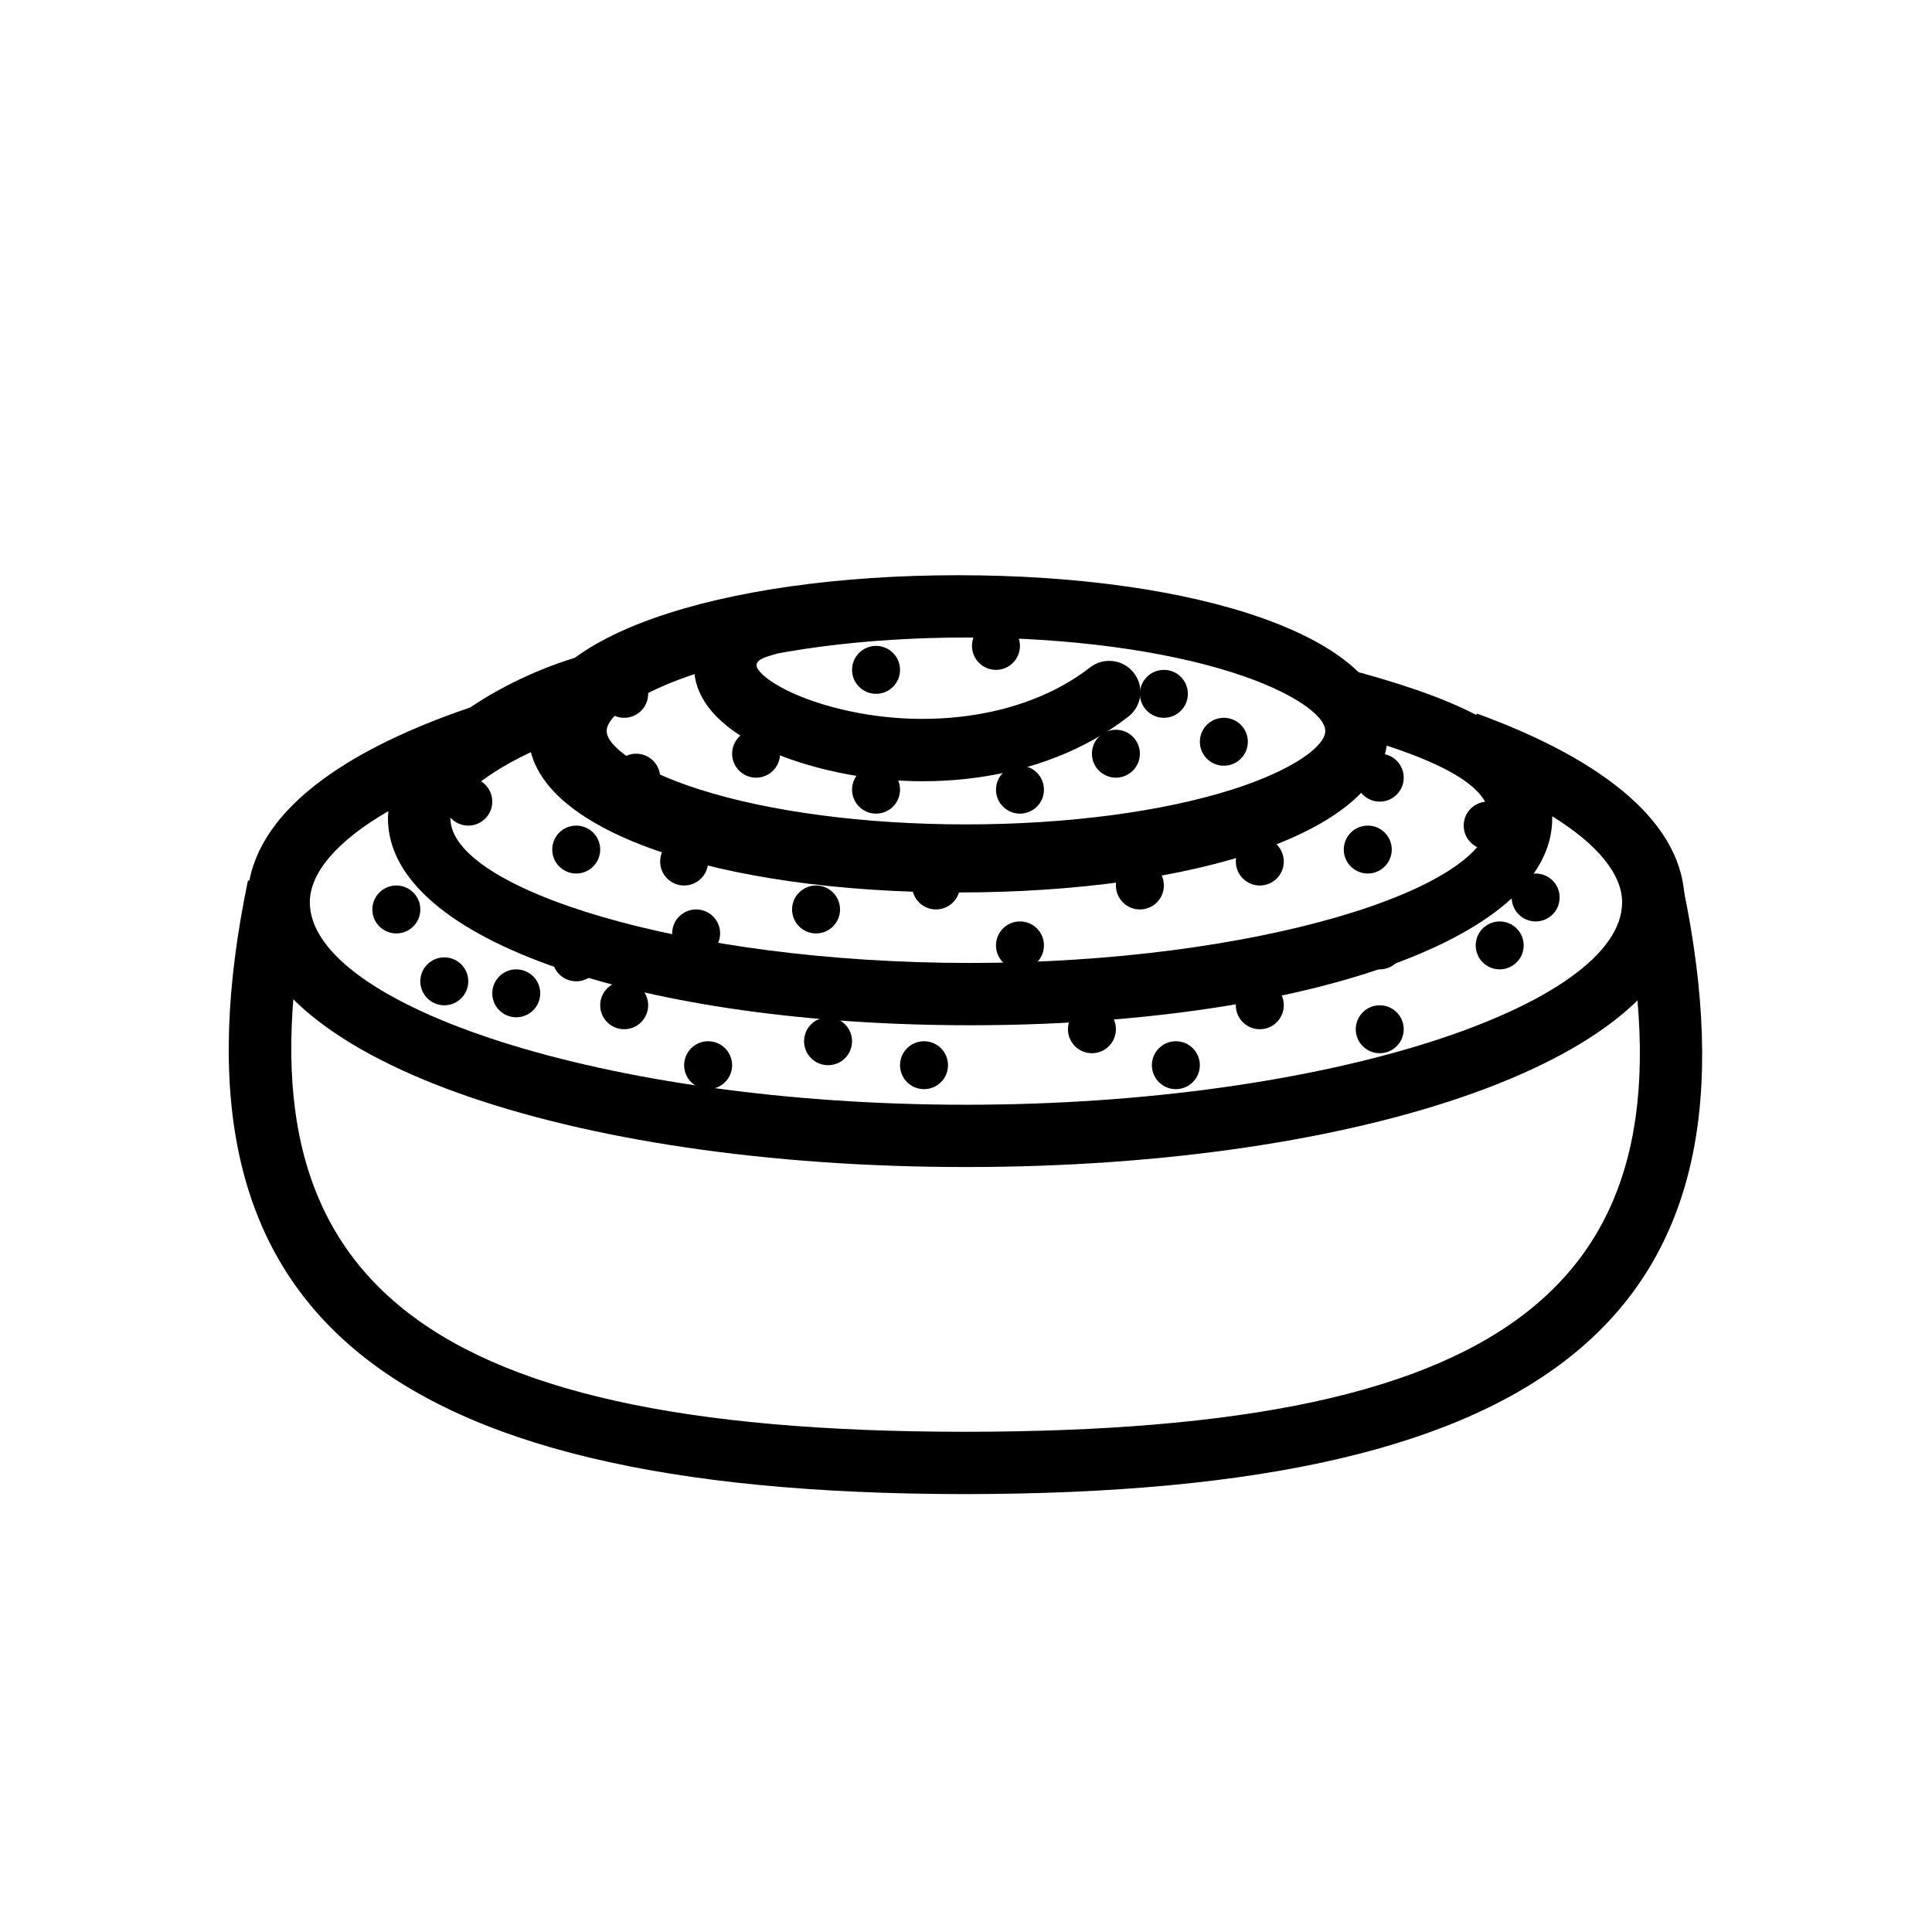 <?xml version="1.0" encoding="UTF-8"?>
<!-- Uploaded to: SVG Repo, www.svgrepo.com, Generator: SVG Repo Mixer Tools -->
<svg fill="#000000" width="800px" height="800px" version="1.1" viewBox="144 144 512 512" xmlns="http://www.w3.org/2000/svg">
 <g>
  <path d="m535.25 333.48 0.125-0.383c34.266 12.461 55.062 29.531 55.062 50.016 0 41.16-85.34 70.164-190.44 70.164-105.11 0-190.45-29.004-190.45-70.164 0-21.371 22.02-39.051 59.047-51.617 9.051-6.121 20.203-11.281 32.035-14.418 0 0-5.242 21.941-8.707 23.238-7.254 2.723-13.754 6.035-18.871 9.621-6.449 4.516-9.684 8.785-9.684 10.953 0 18.613 61.738 38.305 137.71 38.305 75.973 0 137.71-19.691 137.71-38.305 0-8.395-12.176-15.867-43.57-24.012l4.172-15.977c15.129 3.926 27.008 7.957 35.852 12.578zm-288.33 25.48c-13.605 7.867-20.812 16.348-20.812 24.152 0 27.223 77.777 53.656 173.89 53.656 96.105 0 173.88-26.434 173.88-53.656 0-7.324-6.363-15.285-18.527-22.789 0.004 0.188 0.004 0.379 0.004 0.566 0 32.812-68.984 54.812-154.27 54.812-85.289 0-154.27-22-154.27-54.812 0-0.637 0.035-1.281 0.109-1.93zm103.39-41.883c-1.801 0.746-7.434 1.449-5.375 4.379 2.062 2.926 8.684 6.715 17.723 9.371 23.938 7.039 52.137 4.137 70.188-9.934 3.602-2.809 8.805-2.176 11.621 1.418 2.816 3.59 2.18 8.777-1.422 11.586-22.738 17.727-56.406 21.191-85.07 12.766-12.824-3.769-22.793-9.582-27.258-16.727-6.551-10.484-0.914-20.82 12.539-26.379 4.223-1.746 9.066 0.25 10.82 4.461 1.75 4.211 0.461 7.312-3.766 9.059zm49.684-4.129c-27.02 0-52.258 3.406-70.664 9.281-16.145 5.148-24.559 11.496-24.559 15.484 0 3.988 8.414 10.336 24.559 15.484 18.406 5.871 43.645 9.277 70.664 9.277 27.016 0 52.254-3.406 70.664-9.277 16.141-5.148 24.559-11.496 24.559-15.484 0-3.988-8.418-10.336-24.559-15.484-18.41-5.875-43.648-9.281-70.664-9.281zm-2.07-16.508c62.961 0 113.85 16.234 113.85 42.035 0 25.805-50.891 42.039-113.85 42.039-62.965 0-113.86-16.234-113.86-42.039 0-25.801 50.891-42.035 113.86-42.035z"/>
  <path d="m420.66 394.54c0 3.508-2.844 6.352-6.356 6.352s-6.356-2.844-6.356-6.352c0-3.508 2.844-6.348 6.356-6.348s6.356 2.84 6.356 6.348" fill-rule="evenodd"/>
  <path d="m420.66 353.27c0 3.508-2.844 6.352-6.356 6.352s-6.356-2.844-6.356-6.352c0-3.504 2.844-6.348 6.356-6.348s6.356 2.844 6.356 6.348" fill-rule="evenodd"/>
  <path d="m547.79 394.54c0 3.508-2.848 6.352-6.359 6.352-3.508 0-6.356-2.844-6.356-6.352 0-3.508 2.848-6.348 6.356-6.348 3.512 0 6.359 2.84 6.359 6.348" fill-rule="evenodd"/>
  <path d="m516 394.54c0 3.508-2.844 6.352-6.356 6.352-3.512 0-6.356-2.844-6.356-6.352 0-3.508 2.844-6.348 6.356-6.348 3.512 0 6.356 2.84 6.356 6.348" fill-rule="evenodd"/>
  <path d="m484.22 410.41c0 3.508-2.848 6.348-6.356 6.348-3.512 0-6.359-2.84-6.359-6.348 0-3.508 2.848-6.352 6.359-6.352 3.508 0 6.356 2.844 6.356 6.352" fill-rule="evenodd"/>
  <path d="m484.22 372.32c0 3.508-2.848 6.348-6.356 6.348-3.512 0-6.359-2.84-6.359-6.348 0-3.508 2.848-6.352 6.359-6.352 3.508 0 6.356 2.844 6.356 6.352" fill-rule="evenodd"/>
  <path d="m516 350.09c0 3.504-2.844 6.348-6.356 6.348-3.512 0-6.356-2.844-6.356-6.348 0-3.508 2.844-6.352 6.356-6.352 3.512 0 6.356 2.844 6.356 6.352" fill-rule="evenodd"/>
  <path d="m557.32 381.84c0 3.508-2.848 6.352-6.359 6.352-3.508 0-6.356-2.844-6.356-6.352 0-3.508 2.848-6.348 6.356-6.348 3.512 0 6.359 2.84 6.359 6.348" fill-rule="evenodd"/>
  <path d="m544.61 362.79c0 3.504-2.848 6.348-6.356 6.348-3.512 0-6.359-2.844-6.359-6.348 0-3.508 2.848-6.352 6.359-6.352 3.508 0 6.356 2.844 6.356 6.352" fill-rule="evenodd"/>
  <path d="m512.83 369.14c0 3.508-2.848 6.352-6.359 6.352-3.508 0-6.356-2.844-6.356-6.352s2.848-6.348 6.356-6.348c3.512 0 6.359 2.84 6.359 6.348" fill-rule="evenodd"/>
  <path d="m490.58 356.44c0 3.508-2.844 6.352-6.356 6.352-3.512 0-6.356-2.844-6.356-6.352 0-3.508 2.844-6.348 6.356-6.348 3.512 0 6.356 2.84 6.356 6.348" fill-rule="evenodd"/>
  <path d="m516 416.76c0 3.508-2.844 6.352-6.356 6.352-3.512 0-6.356-2.844-6.356-6.352 0-3.504 2.844-6.348 6.356-6.348 3.512 0 6.356 2.844 6.356 6.348" fill-rule="evenodd"/>
  <path d="m439.73 416.76c0 3.508-2.848 6.352-6.356 6.352-3.512 0-6.356-2.844-6.356-6.352 0-3.504 2.844-6.348 6.356-6.348 3.508 0 6.356 2.844 6.356 6.348" fill-rule="evenodd"/>
  <path d="m452.44 378.66c0 3.508-2.848 6.352-6.359 6.352-3.508 0-6.356-2.844-6.356-6.352 0-3.504 2.848-6.348 6.356-6.348 3.512 0 6.359 2.844 6.359 6.348" fill-rule="evenodd"/>
  <path d="m458.8 327.87c0 3.508-2.848 6.352-6.356 6.352-3.512 0-6.359-2.844-6.359-6.352 0-3.504 2.848-6.348 6.359-6.348 3.508 0 6.356 2.844 6.356 6.348" fill-rule="evenodd"/>
  <path d="m474.69 340.57c0 3.508-2.848 6.352-6.356 6.352-3.512 0-6.359-2.844-6.359-6.352 0-3.504 2.848-6.348 6.359-6.348 3.508 0 6.356 2.844 6.356 6.348" fill-rule="evenodd"/>
  <path d="m446.08 343.74c0 3.508-2.844 6.352-6.356 6.352-3.512 0-6.356-2.844-6.356-6.352 0-3.508 2.844-6.348 6.356-6.348 3.512 0 6.356 2.84 6.356 6.348" fill-rule="evenodd"/>
  <path d="m350.73 343.74c0 3.508-2.844 6.352-6.356 6.352-3.512 0-6.356-2.844-6.356-6.352 0-3.508 2.844-6.348 6.356-6.348 3.512 0 6.356 2.84 6.356 6.348" fill-rule="evenodd"/>
  <path d="m318.95 350.09c0 3.504-2.848 6.348-6.356 6.348-3.512 0-6.359-2.844-6.359-6.348 0-3.508 2.848-6.352 6.359-6.352 3.508 0 6.356 2.844 6.356 6.352" fill-rule="evenodd"/>
  <path d="m414.3 315.17c0 3.508-2.848 6.352-6.356 6.352-3.512 0-6.359-2.844-6.359-6.352 0-3.504 2.848-6.348 6.359-6.348 3.508 0 6.356 2.844 6.356 6.348" fill-rule="evenodd"/>
  <path d="m382.52 321.52c0 3.508-2.848 6.348-6.359 6.348-3.508 0-6.356-2.84-6.356-6.348 0-3.508 2.848-6.352 6.356-6.352 3.512 0 6.359 2.844 6.359 6.352" fill-rule="evenodd"/>
  <path d="m382.52 353.27c0 3.508-2.848 6.352-6.359 6.352-3.508 0-6.356-2.844-6.356-6.352 0-3.504 2.848-6.348 6.356-6.348 3.512 0 6.359 2.844 6.359 6.348" fill-rule="evenodd"/>
  <path d="m315.77 327.87c0 3.508-2.844 6.352-6.356 6.352s-6.356-2.844-6.356-6.352c0-3.504 2.844-6.348 6.356-6.348s6.356 2.844 6.356 6.348" fill-rule="evenodd"/>
  <path d="m398.41 378.66c0 3.508-2.848 6.352-6.356 6.352-3.512 0-6.359-2.844-6.359-6.352 0-3.504 2.848-6.348 6.359-6.348 3.508 0 6.356 2.844 6.356 6.348" fill-rule="evenodd"/>
  <path d="m366.62 385.02c0 3.508-2.844 6.348-6.356 6.348s-6.356-2.84-6.356-6.348 2.844-6.352 6.356-6.352 6.356 2.844 6.356 6.352" fill-rule="evenodd"/>
  <path d="m274.46 356.44c0 3.508-2.844 6.352-6.356 6.352-3.512 0-6.356-2.844-6.356-6.352 0-3.508 2.844-6.348 6.356-6.348 3.512 0 6.356 2.84 6.356 6.348" fill-rule="evenodd"/>
  <path d="m303.06 369.14c0 3.508-2.848 6.352-6.359 6.352-3.508 0-6.356-2.844-6.356-6.352s2.848-6.348 6.356-6.348c3.512 0 6.359 2.84 6.359 6.348" fill-rule="evenodd"/>
  <path d="m331.66 372.32c0 3.508-2.844 6.348-6.356 6.348-3.512 0-6.356-2.84-6.356-6.348 0-3.508 2.844-6.352 6.356-6.352 3.512 0 6.356 2.844 6.356 6.352" fill-rule="evenodd"/>
  <path d="m268.1 404.06c0 3.508-2.848 6.352-6.356 6.352-3.512 0-6.359-2.844-6.359-6.352 0-3.504 2.848-6.348 6.359-6.348 3.508 0 6.356 2.844 6.356 6.348" fill-rule="evenodd"/>
  <path d="m287.17 407.24c0 3.508-2.848 6.352-6.359 6.352-3.508 0-6.356-2.844-6.356-6.352 0-3.508 2.848-6.348 6.356-6.348 3.512 0 6.359 2.84 6.359 6.348" fill-rule="evenodd"/>
  <path d="m315.77 410.41c0 3.508-2.844 6.348-6.356 6.348s-6.356-2.84-6.356-6.348c0-3.508 2.844-6.352 6.356-6.352s6.356 2.844 6.356 6.352" fill-rule="evenodd"/>
  <path d="m255.39 385.02c0 3.508-2.844 6.348-6.356 6.348s-6.356-2.84-6.356-6.348 2.844-6.352 6.356-6.352 6.356 2.844 6.356 6.352" fill-rule="evenodd"/>
  <path d="m334.84 391.36c0 3.508-2.844 6.352-6.356 6.352s-6.356-2.844-6.356-6.352c0-3.504 2.844-6.348 6.356-6.348s6.356 2.844 6.356 6.348" fill-rule="evenodd"/>
  <path d="m303.06 397.71c0 3.508-2.848 6.348-6.359 6.348-3.508 0-6.356-2.84-6.356-6.348 0-3.508 2.848-6.352 6.356-6.352 3.512 0 6.359 2.844 6.359 6.352" fill-rule="evenodd"/>
  <path d="m369.8 419.94c0 3.508-2.844 6.352-6.356 6.352s-6.356-2.844-6.356-6.352 2.844-6.348 6.356-6.348 6.356 2.84 6.356 6.348" fill-rule="evenodd"/>
  <path d="m338.02 426.29c0 3.504-2.848 6.348-6.359 6.348-3.508 0-6.356-2.844-6.356-6.348 0-3.508 2.848-6.352 6.356-6.352 3.512 0 6.359 2.844 6.359 6.352" fill-rule="evenodd"/>
  <path d="m461.97 426.29c0 3.504-2.844 6.348-6.356 6.348-3.508 0-6.356-2.844-6.356-6.348 0-3.508 2.848-6.352 6.356-6.352 3.512 0 6.356 2.844 6.356 6.352" fill-rule="evenodd"/>
  <path d="m395.23 426.29c0 3.504-2.844 6.348-6.356 6.348s-6.356-2.844-6.356-6.348c0-3.508 2.844-6.352 6.356-6.352s6.356 2.844 6.356 6.352" fill-rule="evenodd"/>
  <path d="m400 539.95c156.61-0.168 213.46-48.535 190.02-160.96l-16.145 3.359c21.02 100.82-26.801 141.02-174.28 141.09-147.49-0.078-194.68-41.945-173.66-142.77l-16.215-3.359c-23.438 112.43 32.848 162.47 189.46 162.64h0.41 0.406z"/>
 </g>
</svg>